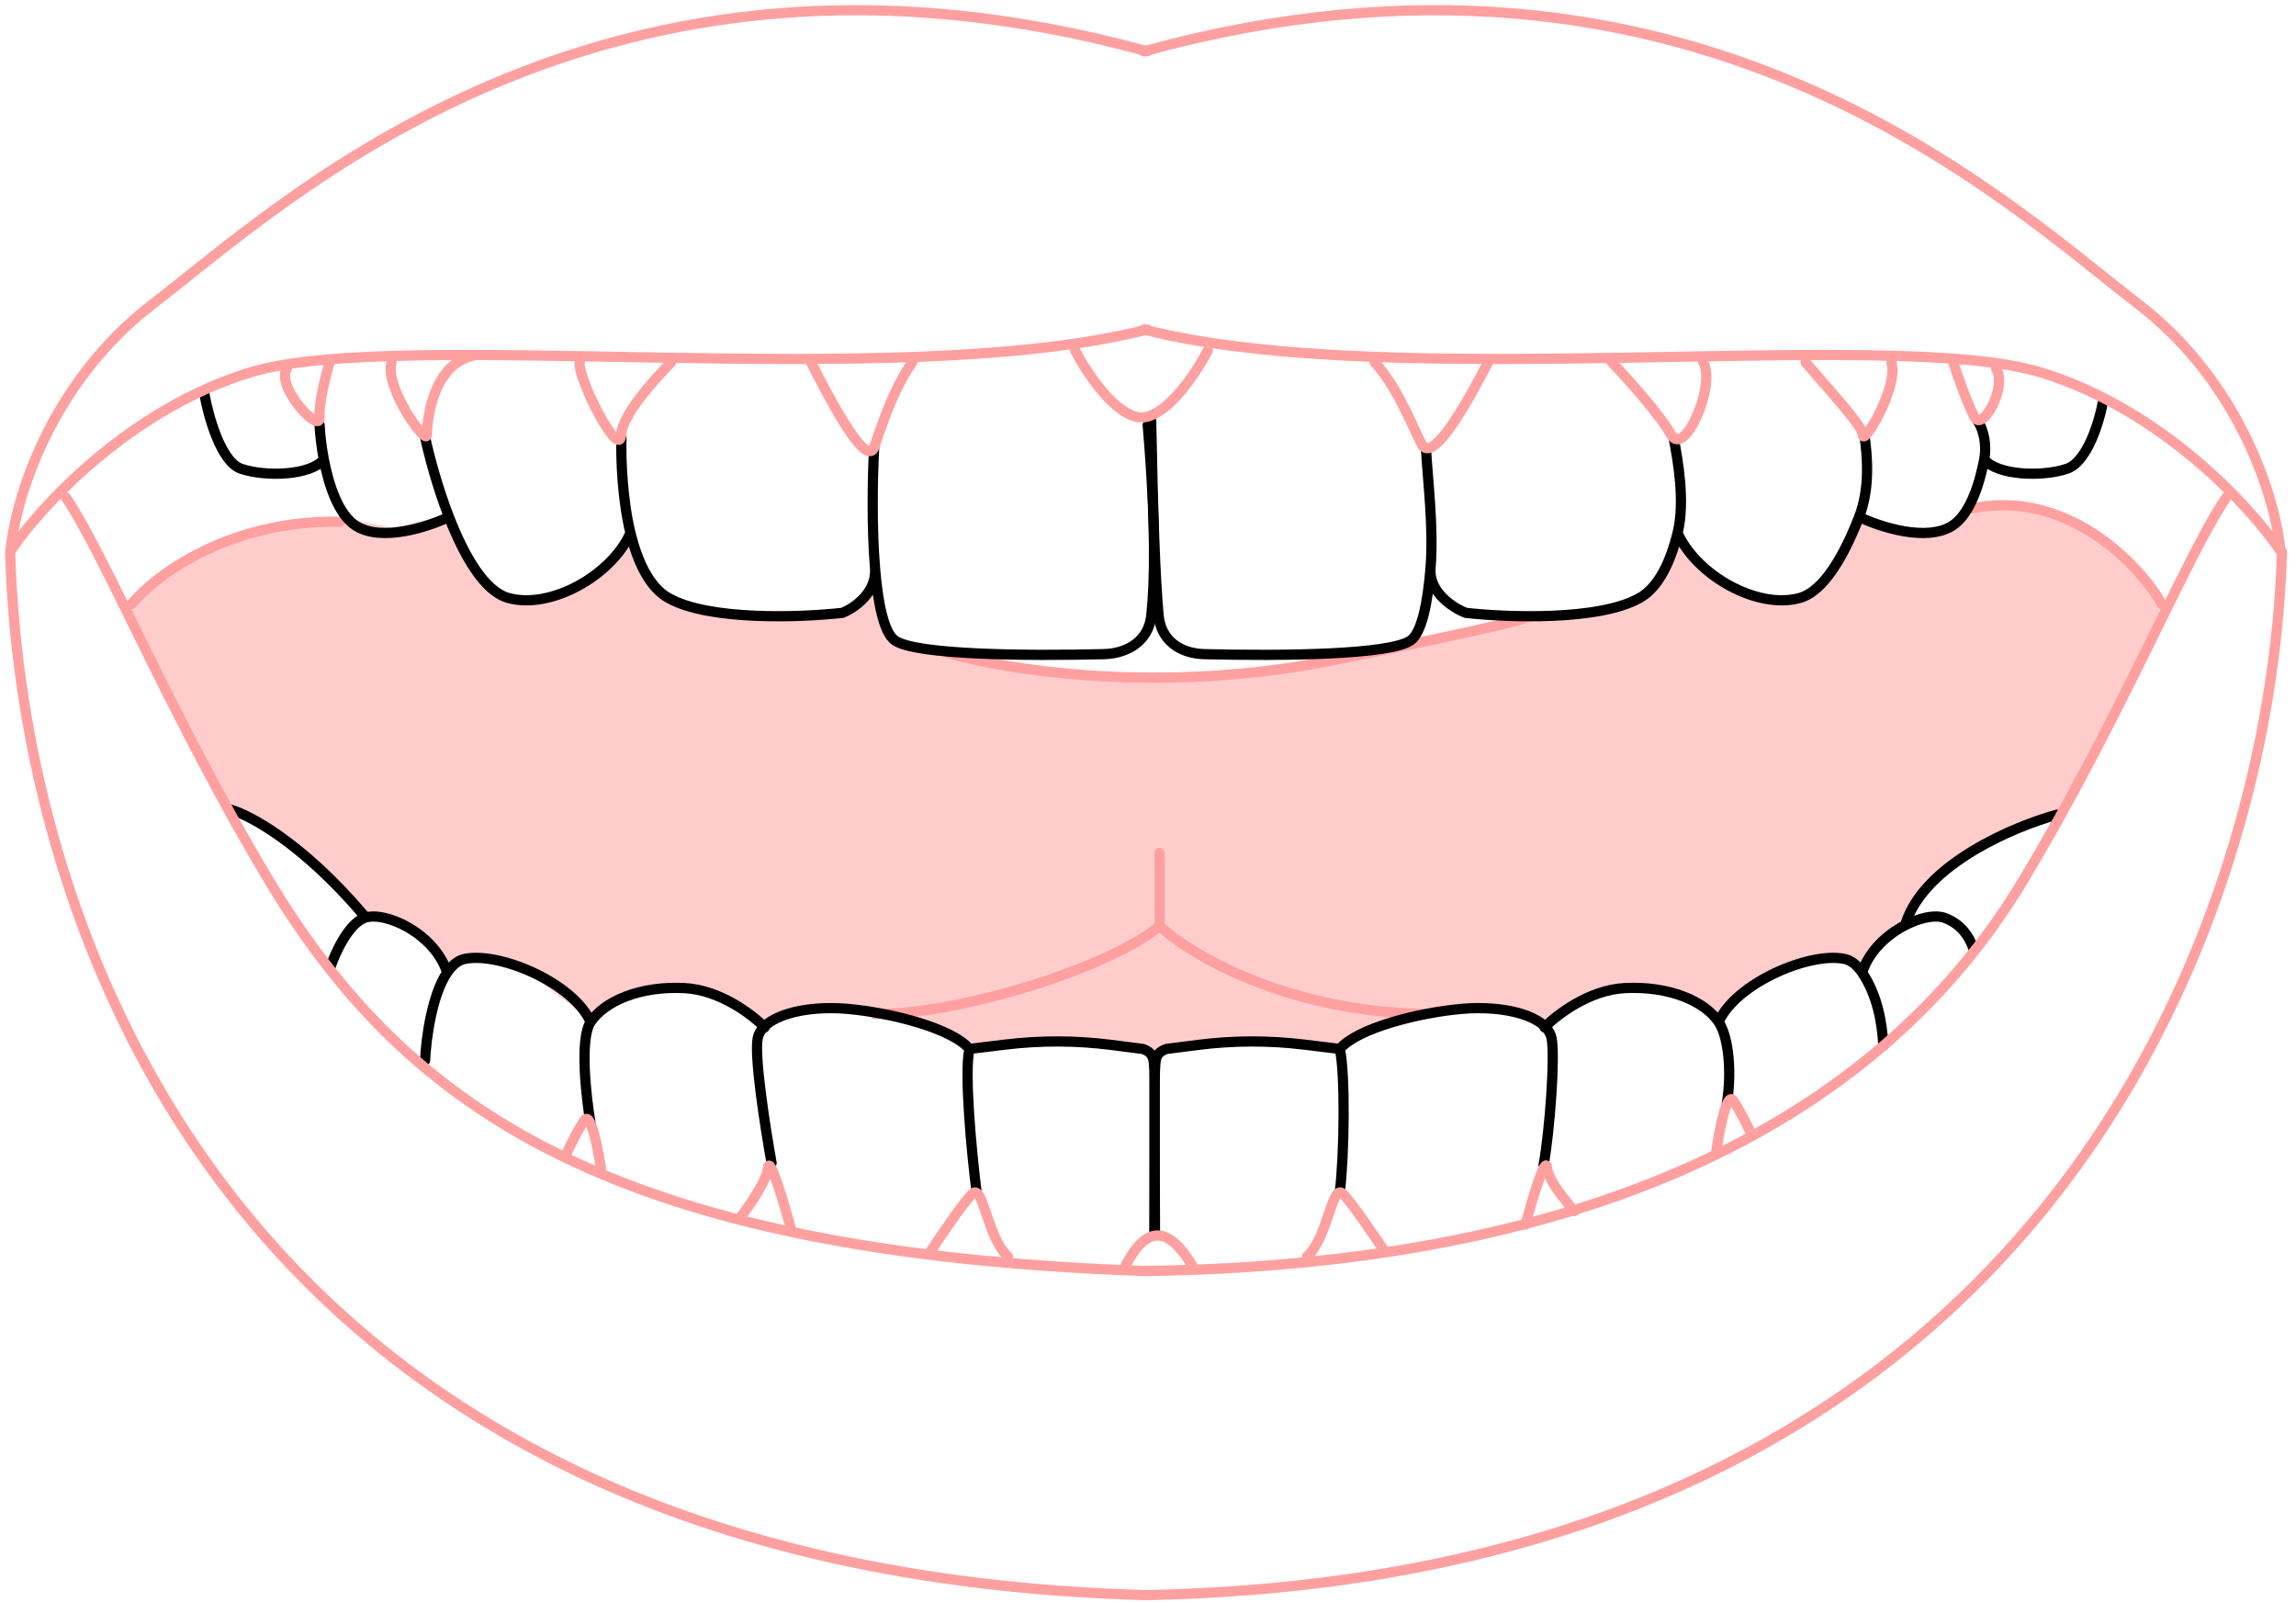 <svg width="225" height="157" viewBox="0 0 225 157" fill="none" xmlns="http://www.w3.org/2000/svg">
<path d="M22.393 79.207L12.46 59.46L14.51 57.475L19.166 54.415L24.843 52.375L32.117 50.911H34.423L38.415 51.709L43.604 50.512L45.688 55.257L48.793 58.672H52.74L58.284 56.41L61.655 52.419L64.271 57.386L68.573 59.559L78.863 60.225H82.5L85.737 57.386L86.802 61.378L88.221 63.019L94.43 63.995L105.056 66.329H111.194L113.858 66.676L116.637 66.329H120.17L126.829 65.344L135.144 63.64L138.178 63.019L141.479 62.487L144.316 61.928L147.617 61.002L151.909 60.402L158.073 59.559L162.109 57.519L164.549 52.774L168.141 56.322L171.955 58.672L176.346 58.938L179.362 55.834L182.112 50.867L186.857 52.242H190.139L191.825 50.867L195.639 49.58L201.208 50.258L208.385 54.308L212.298 59.829L202.069 79.633L198.342 80.768L193.034 83.523L189.104 86.643L187.281 89.803L184.769 91.829L182.459 94.786L178.205 93.652L173.748 95.637L170.345 97.744L168.4 99.932L166.334 98.103L162.849 97.055L158.838 96.853L154.81 98.103L151.499 100.483L149.746 99.484L145.267 98.77L139.944 99.484L133.712 101.172L131.375 102.794L127.675 102.34H121.249L114.887 102.794L113.329 103.898L111.381 102.34H102.228C100.043 102.448 95.646 102.6 95.542 102.34C95.438 102.08 90.132 100.328 87.493 99.484L79.638 98.77L74.819 100.483L70.677 98.103L66.093 96.781L60.628 98.103L57.896 99.954L50.933 94.665L46.349 93.96L43.705 95.194L41.766 92.462L38.152 89.641H35.244L28.856 83.276L22.393 79.207Z" fill="#FFCCCC"/>
<path d="M85.776 99.358C94.519 99.358 108.97 94.655 113.638 90.734M113.638 90.734C116.591 93.485 125.904 99.062 139.533 99.358M113.638 90.734V83.557" stroke="#FFA0A0" stroke-linecap="round" stroke-linejoin="round"/>
<path d="M22.506 79.302C24.36 79.788 29.579 82.534 35.619 89.633M201.571 79.824C197.411 80.95 188.624 84.653 186.757 90.452" stroke="black" stroke-linecap="round" stroke-linejoin="round"/>
<path d="M12.893 59.181C15.173 56.411 22.448 50.92 33.298 51.116M92.806 63.946C98.386 65.616 113.774 68.101 130.686 64.679C147.597 61.258 150.114 60.484 149.259 60.525M211.853 59.181C209.612 55.2 202.268 47.685 192.91 49.902" stroke="#FFA0A0" stroke-linecap="round" stroke-linejoin="round"/>
<path d="M95.685 116.657C95.232 113.01 94.462 105.126 95.006 102.772M95.006 102.772C93.27 100.734 87.309 99.225 83.083 98.848C78.858 98.471 74.707 99.527 74.254 101.716C73.892 103.466 75.009 110.595 75.613 113.94M95.006 102.772L98.523 102.345C101.97 101.927 105.456 101.938 108.901 102.378L111.985 102.772C113.117 103.162 113.056 103.844 113.117 104.809C113.177 105.775 113.142 115.827 113.117 120.732" stroke="black" stroke-linecap="round" stroke-linejoin="round"/>
<path d="M131.295 116.799C131.748 113.151 131.839 105.126 131.295 102.772M131.295 102.772C133.031 100.734 138.992 99.225 143.217 98.848C147.443 98.471 151.594 99.527 152.047 101.716C152.409 103.466 151.873 110.793 151.269 114.139M131.295 102.772L127.778 102.345C124.331 101.927 120.845 101.938 117.4 102.378L114.316 102.772C113.184 103.162 113.244 103.844 113.184 104.809C113.124 105.775 113.159 115.827 113.184 120.732" stroke="black" stroke-linecap="round" stroke-linejoin="round"/>
<path d="M57.879 110.092C57.426 107.451 56.793 101.761 57.879 100.131M57.879 100.131C59.237 98.094 62.708 96.584 67.085 96.811C70.587 96.992 73.776 99.452 74.933 100.659M57.879 100.131C56.219 96.358 49.05 93.264 45.579 93.943C44.886 94.079 44.305 94.573 43.819 95.288M41.655 103.904C41.768 101.582 42.358 97.439 43.819 95.288M32.373 94.773C32.826 93.415 34.124 90.547 35.693 89.944C37.655 89.189 42.588 91.426 43.819 95.288" stroke="black" stroke-linecap="round" stroke-linejoin="round"/>
<path d="M169.223 108.112C169.675 105.471 169.506 101.761 168.419 100.131M168.419 100.131C167.061 98.094 163.59 96.584 159.213 96.811C155.712 96.992 152.522 99.452 151.365 100.659M168.419 100.131C170.079 96.358 177.248 93.264 180.72 93.943C181.412 94.079 181.994 94.573 182.479 95.288M184.56 102.459C184.446 100.137 183.941 97.439 182.479 95.288M193.455 93.108C193.002 91.749 192.175 90.547 190.605 89.944C188.643 89.189 183.711 91.426 182.479 95.288" stroke="black" stroke-linecap="round" stroke-linejoin="round"/>
<path d="M110.299 124.002C112.558 119.649 114.715 120.5 116.842 124.002M91.17 122.631C92.178 121.102 94.41 117.829 95.27 116.97C96.343 115.896 96.734 121.265 98.784 123.12M72.525 119.313C73.371 118.239 75.102 115.759 75.258 114.432C75.414 113.104 76.82 117.848 77.504 120.387M55.54 112.967C55.865 112.252 56.672 110.605 57.297 109.746C57.921 108.887 58.663 112.837 58.956 114.92" stroke="#FFA0A0" stroke-linecap="round" stroke-linejoin="round"/>
<path d="M135.702 122.631C134.693 121.102 132.461 117.828 131.602 116.969C130.528 115.895 130.138 121.264 128.088 123.119M154.254 118.662C153.408 117.588 151.77 115.759 151.613 114.431C151.457 113.104 150.175 117.443 149.492 119.981M171.581 111.032C171.255 110.316 170.448 108.67 169.823 107.811C169.199 106.951 168.457 110.902 168.164 112.984" stroke="#FFA0A0" stroke-linecap="round" stroke-linejoin="round"/>
<path d="M85.661 43.889C85.499 46.912 85.42 51.702 85.755 55.723M112.471 41.646C113.282 51.205 113.184 57.045 112.815 60.361C112.549 62.75 110.56 64.033 108.157 64.092C100.547 64.277 89.654 64.178 87.68 62.735C86.613 61.955 86.037 59.112 85.755 55.723M60.9 42.886C60.831 45.075 61.012 49.07 61.784 52.221M85.755 55.723C85.894 58.113 83.675 59.599 82.549 60.044C78.519 60.499 69.466 60.843 65.489 58.581C63.621 57.519 62.468 55.01 61.784 52.221M41.668 42.886C42.1 44.855 42.898 47.814 43.995 50.641M61.784 52.221C59.92 56.397 53.926 59.751 49.793 58.581C47.435 57.914 45.452 54.393 43.995 50.641M31.32 41.646C31.362 42.517 31.488 43.724 31.732 45.006M43.995 50.641C42.005 51.607 37.392 53.133 34.861 51.506C33.175 50.422 32.219 47.565 31.732 45.006M20.02 38.549C20.397 40.733 21.647 45.269 23.636 45.931C26.122 46.76 30.487 46.567 31.732 45.006" stroke="black" stroke-linecap="round" stroke-linejoin="round"/>
<path d="M139.739 43.939C139.901 46.962 140.516 51.702 140.182 55.723M112.811 41.201C112.987 50.693 113.217 56.82 113.542 60.317C113.764 62.711 115.622 64.034 118.025 64.092C125.58 64.277 136.283 64.177 138.256 62.735C139.324 61.956 139.9 59.112 140.182 55.723M164.013 42.905C164.397 44.989 165.169 49.071 164.397 52.221M140.182 55.723C140.043 58.113 142.506 59.599 143.633 60.044C147.662 60.499 156.715 60.843 160.693 58.581C162.561 57.519 163.714 55.011 164.397 52.221M182.677 42.406C183 44.607 183.283 47.814 182.186 50.641M164.397 52.221C166.262 56.397 172.255 59.751 176.389 58.581C178.746 57.914 180.73 54.393 182.186 50.641M193.77 41.203C194.449 42.142 194.693 43.724 194.449 45.006M182.186 50.641C184.176 51.607 188.79 53.133 191.321 51.506C193.007 50.422 193.962 47.565 194.449 45.006M206.125 39.139C205.749 41.324 204.534 45.269 202.546 45.932C200.06 46.76 195.694 46.567 194.449 45.006" stroke="black" stroke-linecap="round" stroke-linejoin="round"/>
<path d="M112.406 32.288C87.958 38.522 39.24 31.996 24.507 36.491C12.72 40.087 3.947 49.642 1.034 53.971C1.45 49.143 4.829 37.539 15.018 29.748C27.753 20.009 58.718 -9.707 112.406 5.027" stroke="#FFA0A0" stroke-linecap="round" stroke-linejoin="round"/>
<path d="M112.099 32.288C136.547 38.522 185.265 31.996 199.998 36.491C211.785 40.087 220.558 49.642 223.472 53.971C223.055 49.143 219.676 37.539 209.488 29.748C196.752 20.009 165.788 -9.707 112.099 5.027" stroke="#FFA0A0" stroke-linecap="round" stroke-linejoin="round"/>
<path d="M1 54.071C1.939 89.58 21.574 153.749 112.212 156.283M6.452 48.731C10.208 54.194 16.946 70.634 26.426 86.374C39.998 108.909 60.431 122.717 112.212 124.53" stroke="#FFA0A0" stroke-linecap="round" stroke-linejoin="round"/>
<path d="M223.619 54.071C222.68 89.58 200.755 154.484 112.407 156.283M218.167 48.731C214.411 54.194 207.673 70.634 198.193 86.374C184.621 108.909 157.342 123.857 112.407 124.53" stroke="#FFA0A0" stroke-linecap="round" stroke-linejoin="round"/>
<path d="M105.364 34.343C106.408 36.383 109.123 40.55 111.629 40.892M89.397 35.482C88.01 37.508 86.994 39.819 85.7 43.747C84.903 46.166 80.979 38.424 79.461 35.482M65.781 35.482C64.31 37.001 60.985 40.551 60.871 42.601C60.729 45.164 56.548 37.008 56.811 35.482M46.435 34.82C42.199 35.722 41.836 41.69 41.836 42.601C41.836 43.74 37.629 37.923 38.372 35.482M32.309 35.482C31.937 36.716 31.22 39.525 31.319 40.892C31.442 42.601 26.988 37.925 28.101 36.134" stroke="#FFA0A0" stroke-linecap="round" stroke-linejoin="round"/>
<path d="M118.357 34.343C117.313 36.383 114.599 40.55 112.092 40.892M134.711 35.482C136.865 37.924 137.903 40.638 139.295 43.486C140.413 45.774 144.319 38.424 145.837 35.482M157.94 35.482C159.411 37.001 162.604 40.558 163.778 42.612C165.051 44.84 168.192 37.76 166.911 35.482M176.936 35.482C178.585 37.475 182.553 41.701 182.553 42.612C182.553 43.751 186.092 37.923 185.35 35.482M191.413 35.482C191.784 36.716 192.691 39.266 193.477 40.851C194.238 42.386 196.734 37.925 195.62 36.134" stroke="#FFA0A0" stroke-linecap="round" stroke-linejoin="round"/>
</svg>
